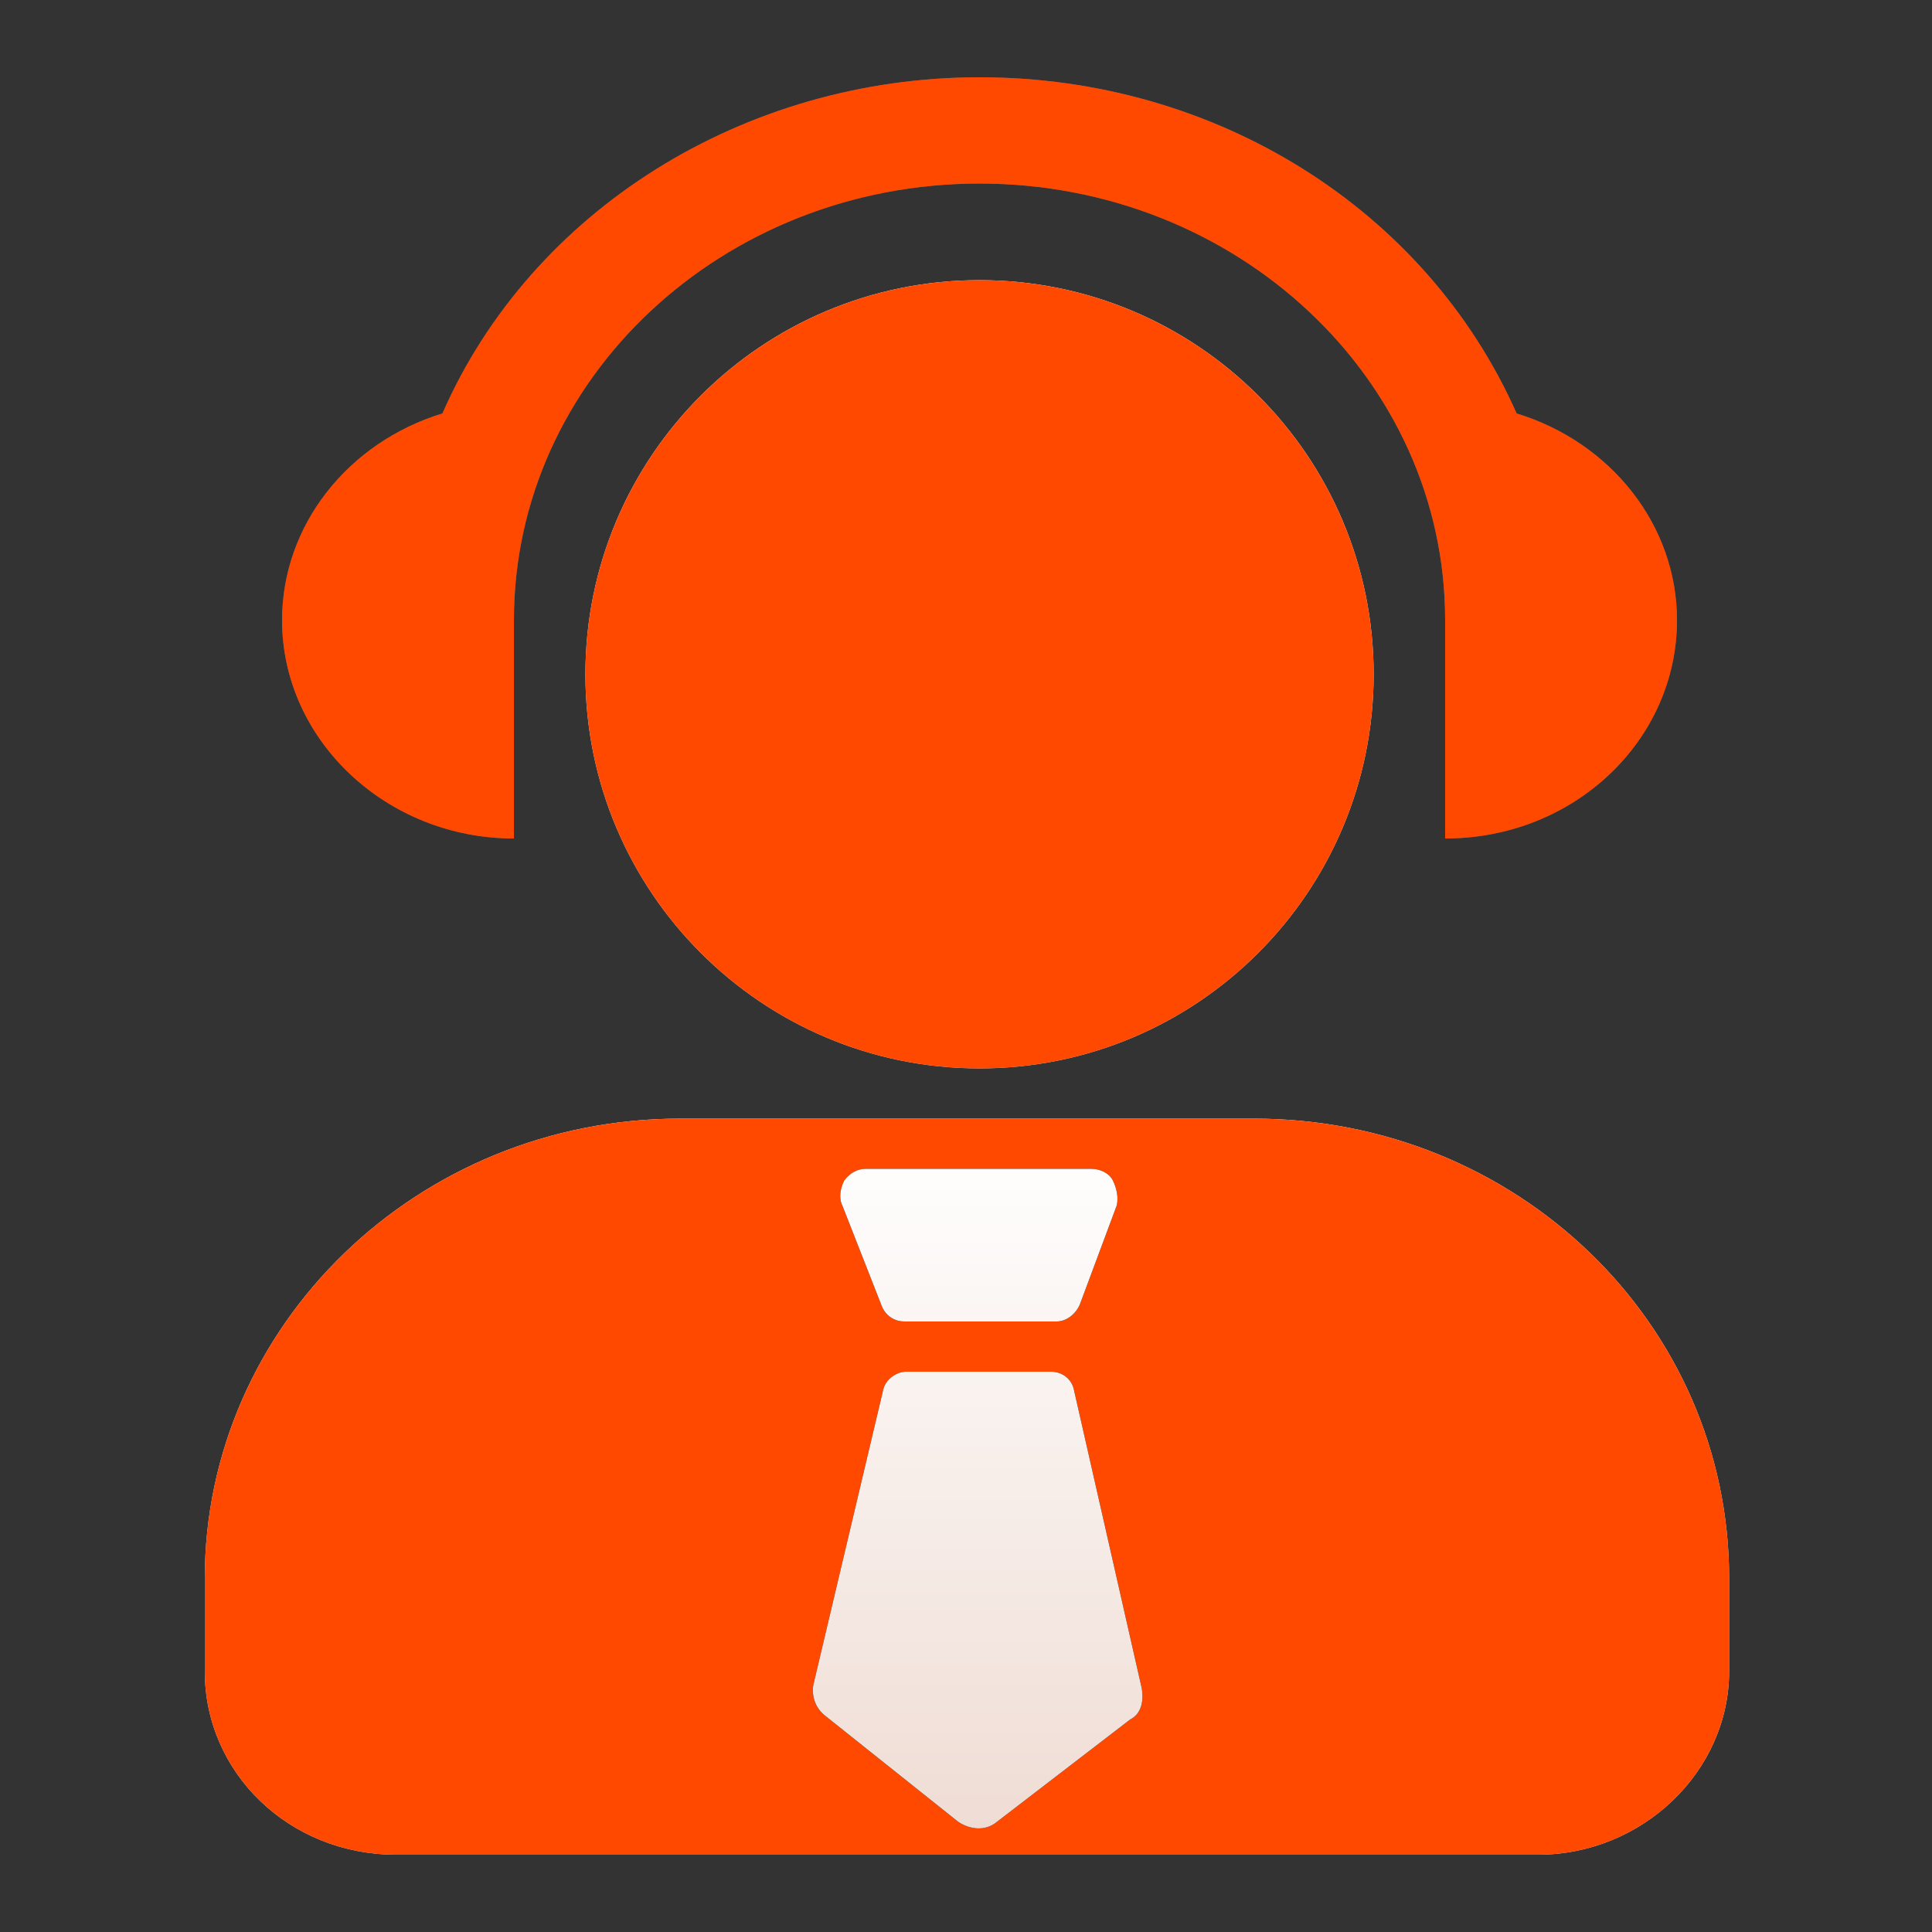 <svg xmlns="http://www.w3.org/2000/svg" fill="none" viewBox="0 0 80 80" height="80" width="80">
<rect x="0" y="0" width="80" height="80" fill="#333333" stroke="none"/>
<path fill="url(#paint0_linear_199_5101)" d="M28.16 46.32C17.28 46.32 8.48 54.88 8.48 65.36V69.2C8.48 73.44 12.001 76.8 16.401 76.8H63.681C68.001 76.8 71.6 73.36 71.6 69.2V65.36C71.6 54.8 62.8 46.32 51.92 46.32H28.241H28.16Z"></path>
<path fill="#FF4800" d="M28.16 46.32C17.28 46.32 8.48 54.88 8.48 65.36V69.2C8.48 73.44 12.001 76.8 16.401 76.8H63.681C68.001 76.8 71.6 73.36 71.6 69.2V65.36C71.6 54.8 62.8 46.32 51.92 46.32H28.241H28.16Z"></path>
<path fill="url(#paint1_linear_199_5101)" d="M40.56 44.241C49.574 44.241 56.88 36.934 56.88 27.921C56.88 18.907 49.574 11.601 40.56 11.601C31.547 11.601 24.24 18.907 24.24 27.921C24.24 36.934 31.547 44.241 40.56 44.241Z"></path>
<path fill="#FF4800" d="M40.56 44.241C49.574 44.241 56.88 36.934 56.88 27.921C56.88 18.907 49.574 11.601 40.56 11.601C31.547 11.601 24.24 18.907 24.24 27.921C24.24 36.934 31.547 44.241 40.56 44.241Z"></path>
<path fill="#666666" d="M62.8 17.12C59.04 8.64 50.32 3.2 40.56 3.2C30.8 3.2 22 8.72 18.32 17.12C14.4 18.32 11.68 21.76 11.68 25.68C11.68 30.64 16 34.72 21.28 34.72V25.68C21.28 15.68 29.92 7.6 40.56 7.6C51.2 7.6 59.84 15.68 59.84 25.68V34.72C65.2 34.72 69.44 30.64 69.44 25.68C69.44 21.76 66.72 18.32 62.8 17.12Z"></path>
<path fill="#FF4800" d="M62.8 17.12C59.04 8.64 50.32 3.2 40.56 3.2C30.8 3.2 22 8.72 18.32 17.12C14.4 18.32 11.68 21.76 11.68 25.68C11.68 30.64 16 34.72 21.28 34.72V25.68C21.28 15.68 29.92 7.6 40.56 7.6C51.2 7.6 59.84 15.68 59.84 25.68V34.72C65.2 34.72 69.44 30.64 69.44 25.68C69.44 21.76 66.72 18.32 62.8 17.12Z"></path>
<path fill="black" d="M43.52 56.799C44 56.799 44.4 57.119 44.48 57.599L47.28 69.919C47.36 70.399 47.28 70.959 46.8 71.199L41.28 75.439C40.8 75.839 40.16 75.759 39.68 75.439L34.16 71.039C33.76 70.719 33.6 70.239 33.68 69.759L36.56 57.599C36.64 57.119 37.12 56.799 37.52 56.799H43.44H43.52ZM45.2 48.399C45.52 48.399 45.92 48.559 46.08 48.879C46.24 49.199 46.32 49.599 46.24 49.919L44.72 53.999C44.56 54.399 44.16 54.719 43.76 54.719H37.44C37.04 54.719 36.64 54.479 36.48 53.999L34.88 49.919C34.72 49.599 34.8 49.199 34.96 48.879C35.2 48.559 35.52 48.399 35.84 48.399H45.2Z"></path>
<path fill="url(#paint2_linear_199_5101)" d="M43.52 56.799C44 56.799 44.4 57.119 44.48 57.599L47.28 69.919C47.36 70.399 47.28 70.959 46.8 71.199L41.28 75.439C40.8 75.839 40.16 75.759 39.68 75.439L34.16 71.039C33.76 70.719 33.6 70.239 33.68 69.759L36.56 57.599C36.64 57.119 37.12 56.799 37.52 56.799H43.44H43.52ZM45.2 48.399C45.52 48.399 45.92 48.559 46.08 48.879C46.24 49.199 46.32 49.599 46.24 49.919L44.72 53.999C44.56 54.399 44.16 54.719 43.76 54.719H37.44C37.04 54.719 36.64 54.479 36.48 53.999L34.88 49.919C34.72 49.599 34.8 49.199 34.96 48.879C35.2 48.559 35.52 48.399 35.84 48.399H45.2Z"></path>
<defs>
<linearGradient gradientUnits="userSpaceOnUse" y2="76.88" x2="38.401" y1="46.72" x1="38.401" id="paint0_linear_199_5101">
<stop stop-color="white"></stop>
<stop stop-color="#D1DAEE" offset="1"></stop>
</linearGradient>
<linearGradient gradientUnits="userSpaceOnUse" y2="43.601" x2="41.76" y1="11.361" x1="41.76" id="paint1_linear_199_5101">
<stop stop-color="white"></stop>
<stop stop-color="#D1DAEE" offset="1"></stop>
</linearGradient>
<linearGradient gradientUnits="userSpaceOnUse" y2="78.079" x2="41.04" y1="46.879" x1="41.04" id="paint2_linear_199_5101">
<stop stop-color="white"></stop>
<stop stop-color="#EEDAD1" offset="1"></stop>
</linearGradient>
</defs>
</svg>
